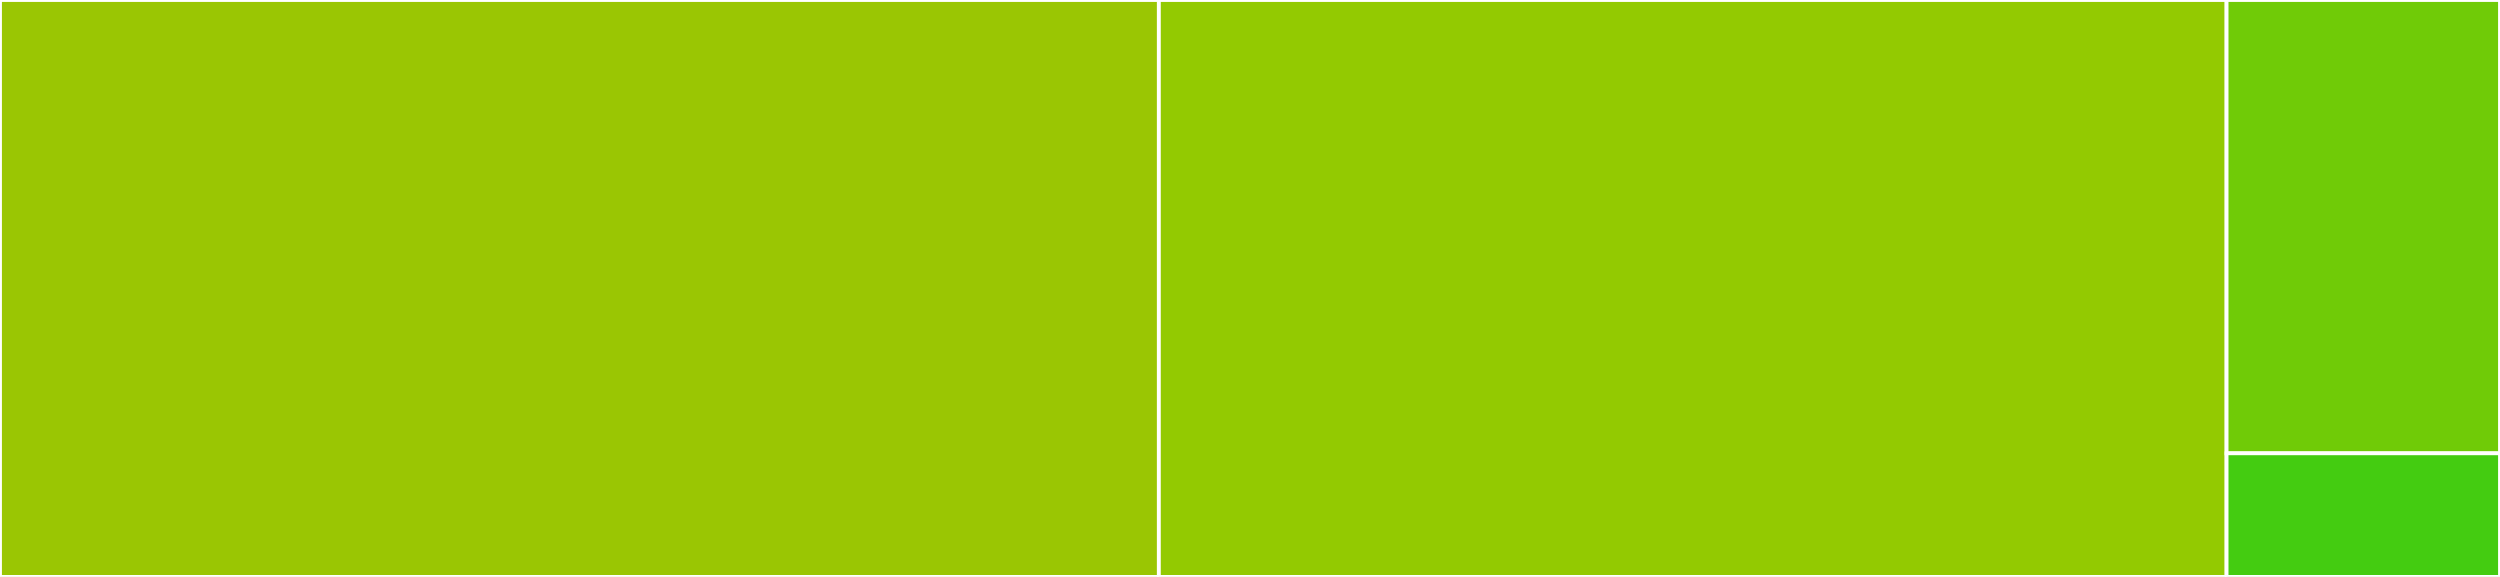 <svg baseProfile="full" width="650" height="150" viewBox="0 0 650 150" version="1.1"
xmlns="http://www.w3.org/2000/svg" xmlns:ev="http://www.w3.org/2001/xml-events"
xmlns:xlink="http://www.w3.org/1999/xlink">

<rect x="0" y="0" width="650" height="150" fill="#333333" stroke="none"/>

<style>rect.s{mask:url(#mask);}</style>
<defs>
  <pattern id="white" width="4" height="4" patternUnits="userSpaceOnUse" patternTransform="rotate(45)">
    <rect width="2" height="2" transform="translate(0,0)" fill="white"></rect>
  </pattern>
  <mask id="mask">
    <rect x="0" y="0" width="100%" height="100%" fill="url(#white)"></rect>
  </mask>
</defs>

<rect x="0" y="0" width="301.302" height="150.0" fill="#9ac603" stroke="white" stroke-width="1" class=" tooltipped" data-content="Hyperopt.jl"><title>Hyperopt.jl</title></rect>
<rect x="301.302" y="0" width="277.604" height="150.0" fill="#93ca01" stroke="white" stroke-width="1" class=" tooltipped" data-content="samplers.jl"><title>samplers.jl</title></rect>
<rect x="578.906" y="0" width="71.094" height="117.857" fill="#70cb07" stroke="white" stroke-width="1" class=" tooltipped" data-content="plotting.jl"><title>plotting.jl</title></rect>
<rect x="578.906" y="117.857" width="71.094" height="32.143" fill="#4c1" stroke="white" stroke-width="1" class=" tooltipped" data-content="optim.jl"><title>optim.jl</title></rect>
</svg>